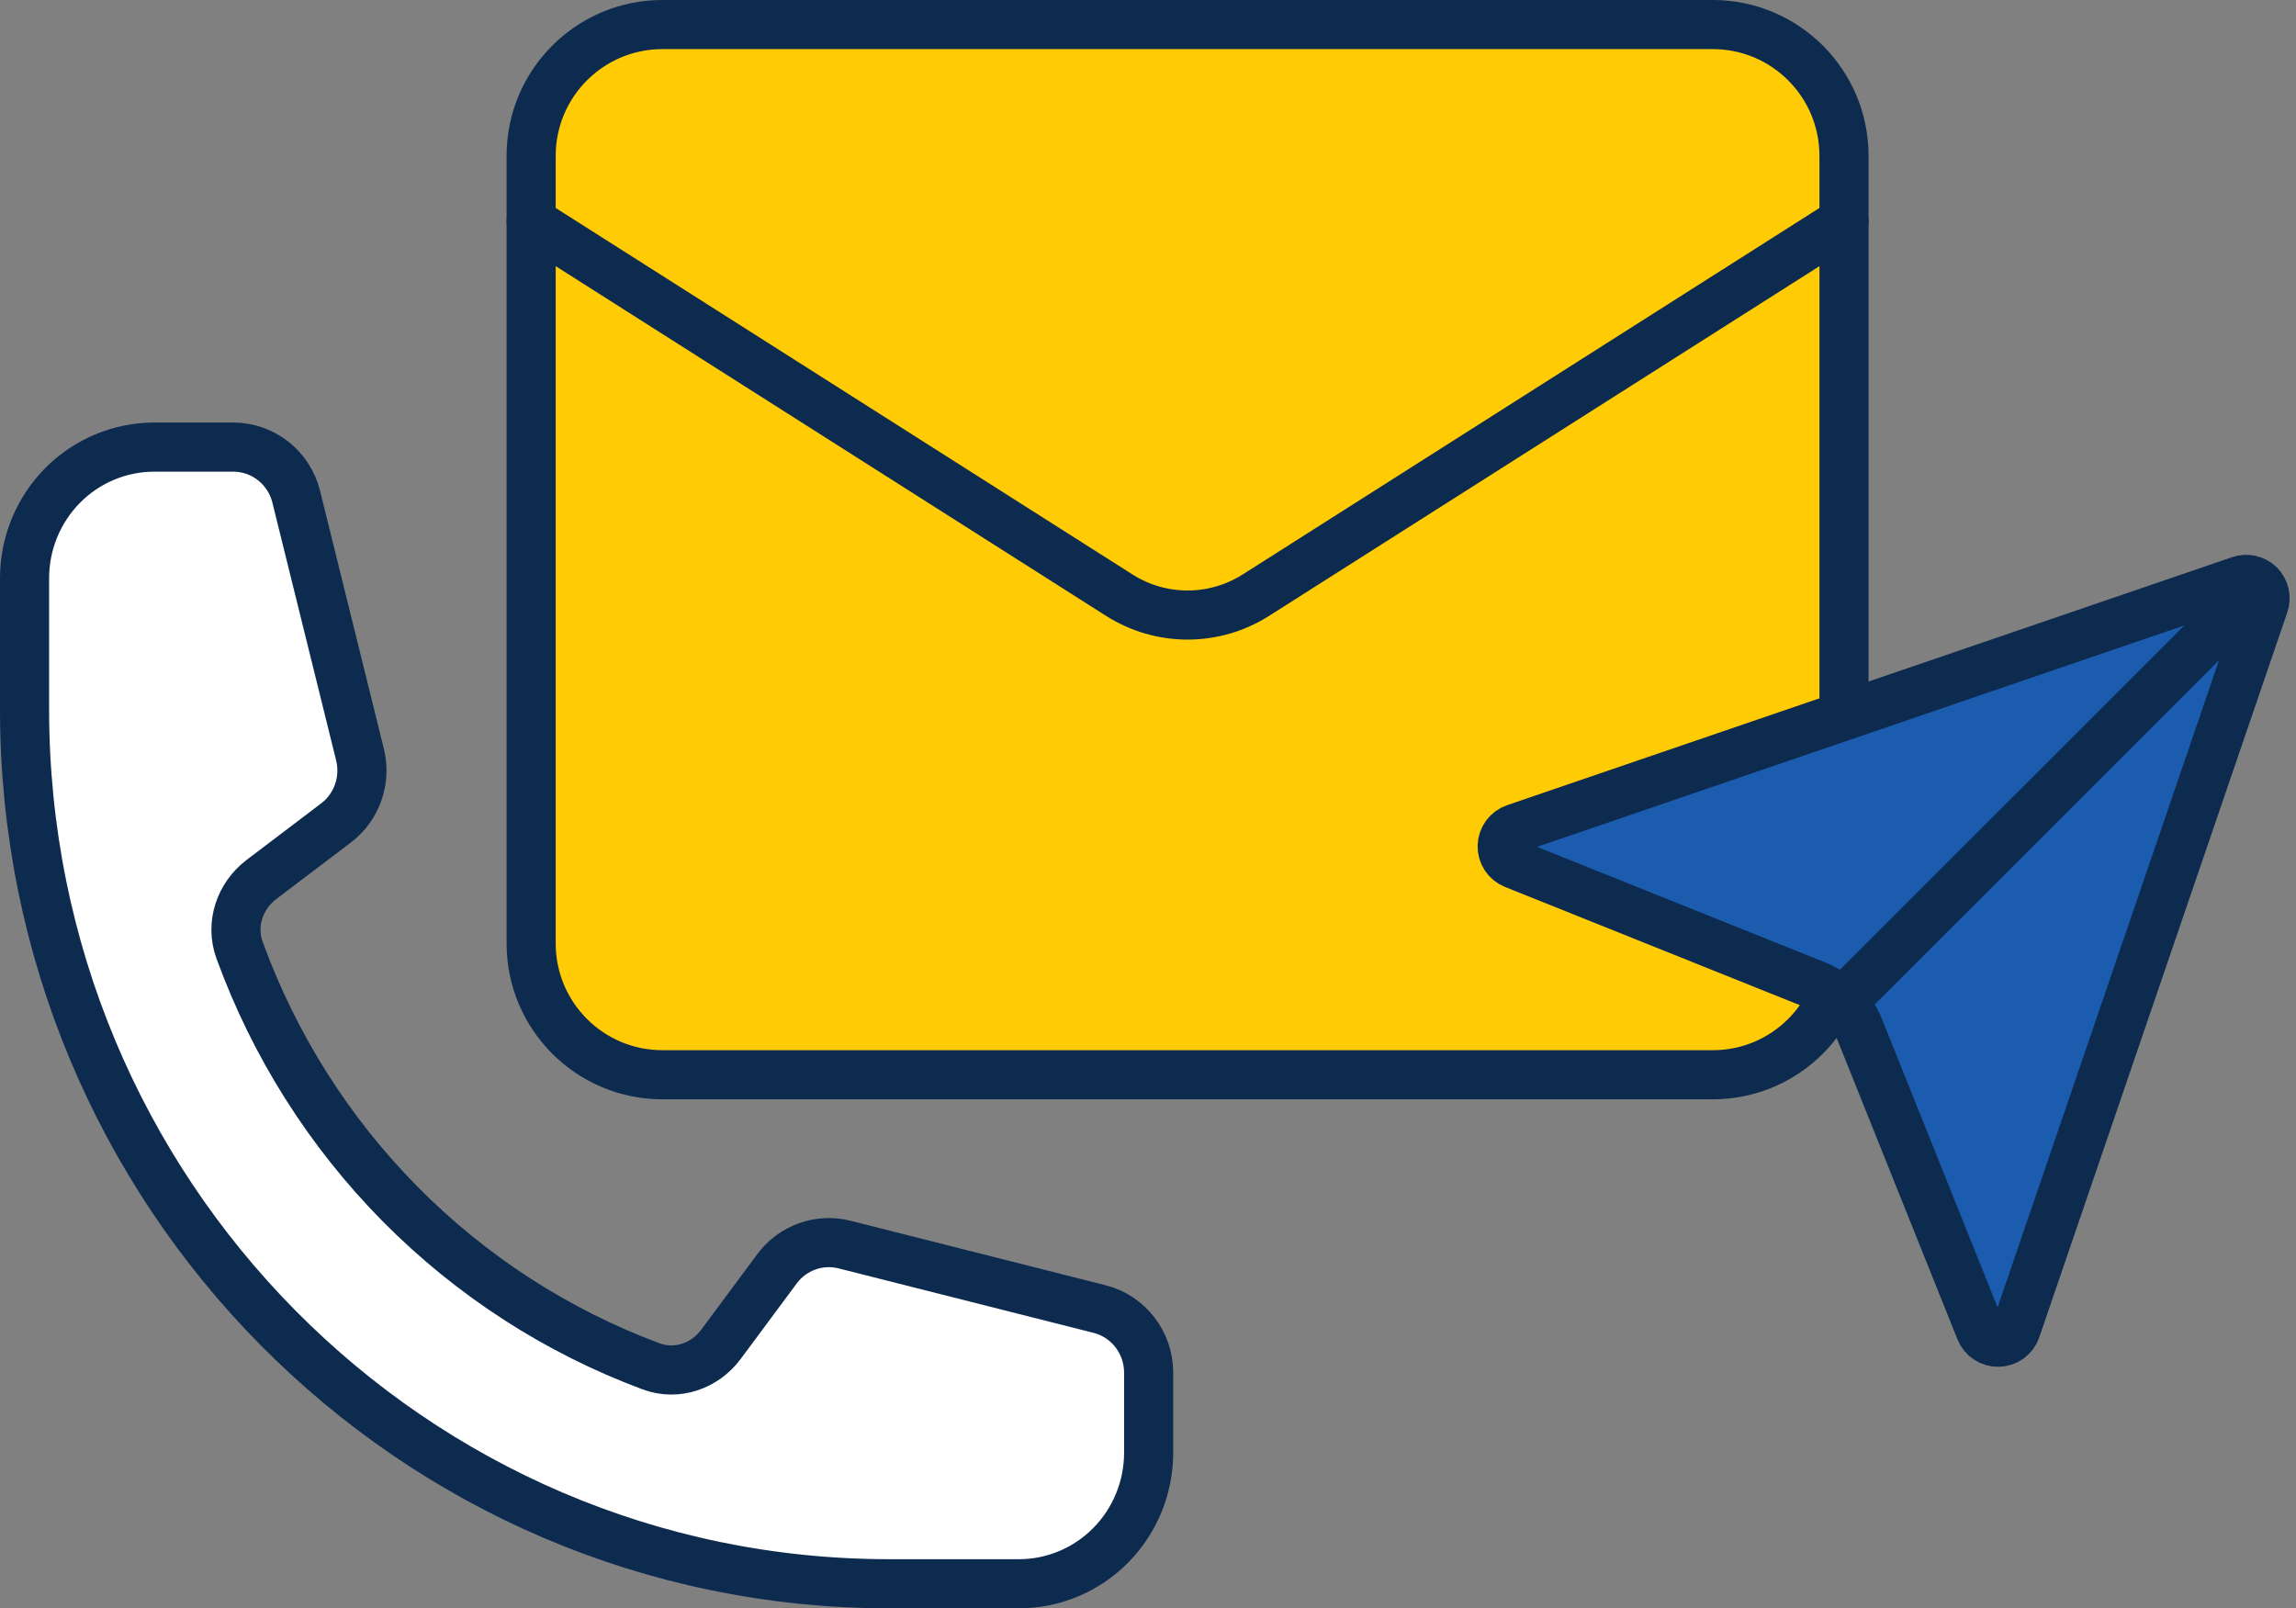 <svg width="187" height="131" viewBox="0 0 187 131" fill="none" xmlns="http://www.w3.org/2000/svg">
<rect x="0" y="0" width="187" height="131" fill="#808080" stroke="none"/>
<path d="M139.494 2H53.953C48.047 2 43.26 6.787 43.26 12.693V76.848C43.26 82.754 48.047 87.541 53.953 87.541H139.494C145.399 87.541 150.186 82.754 150.186 76.848V12.693C150.186 6.787 145.399 2 139.494 2Z" fill="#FFCB05" stroke="#0D2A4F" stroke-width="4" stroke-linecap="round" stroke-linejoin="round"/>
<path d="M150.186 18.039L102.23 48.513C100.579 49.547 98.671 50.096 96.723 50.096C94.775 50.096 92.867 49.547 91.217 48.513L43.26 18.039" fill="#FFCB05"/>
<path d="M150.186 18.039L102.23 48.513C100.579 49.547 98.671 50.096 96.723 50.096C94.775 50.096 92.867 49.547 91.217 48.513L43.26 18.039" stroke="#0D2A4F" stroke-width="4" stroke-linecap="round" stroke-linejoin="round"/>
<path d="M2 57.783C2 97.114 33.532 129 72.426 129H82.99C85.791 129 88.478 127.875 90.459 125.871C92.44 123.868 93.553 121.151 93.553 118.318V111.804C93.553 109.354 91.905 107.217 89.553 106.624L68.787 101.373C66.721 100.85 64.552 101.634 63.28 103.352L58.725 109.491C57.401 111.277 55.115 112.065 53.044 111.296C45.358 108.438 38.378 103.925 32.587 98.069C26.797 92.213 22.334 85.155 19.508 77.382C18.747 75.288 19.527 72.976 21.292 71.637L27.363 67.032C29.067 65.745 29.837 63.547 29.32 61.463L24.128 40.463C23.842 39.308 23.183 38.282 22.255 37.55C21.327 36.817 20.183 36.418 19.006 36.418H12.564C9.762 36.418 7.075 37.543 5.094 39.547C3.113 41.55 2 44.267 2 47.1V57.783Z" fill="white" stroke="#0D2A4F" stroke-width="4" stroke-linecap="round" stroke-linejoin="round"/>
<path d="M161.287 108.355C161.405 108.649 161.611 108.9 161.875 109.074C162.14 109.248 162.452 109.337 162.769 109.329C163.086 109.321 163.392 109.216 163.648 109.029C163.903 108.841 164.095 108.58 164.198 108.28L184.391 49.256C184.49 48.98 184.509 48.683 184.445 48.397C184.382 48.111 184.238 47.85 184.031 47.643C183.824 47.436 183.563 47.292 183.277 47.228C182.991 47.165 182.693 47.184 182.418 47.283L123.394 67.476C123.094 67.578 122.833 67.77 122.645 68.026C122.458 68.281 122.353 68.588 122.345 68.905C122.337 69.222 122.426 69.534 122.6 69.799C122.774 70.063 123.025 70.268 123.319 70.386L147.954 80.265C148.733 80.577 149.44 81.043 150.034 81.636C150.628 82.229 151.095 82.935 151.409 83.714L161.287 108.355Z" fill="#1C5CAF" stroke="#0D2A4F" stroke-width="4" stroke-linecap="round" stroke-linejoin="round"/>
<path d="M184.021 47.656L150.036 81.638L184.021 47.656Z" fill="white"/>
<path d="M184.021 47.656L150.036 81.638" stroke="#0D2A4F" stroke-width="4" stroke-linecap="round" stroke-linejoin="round"/>
</svg>
